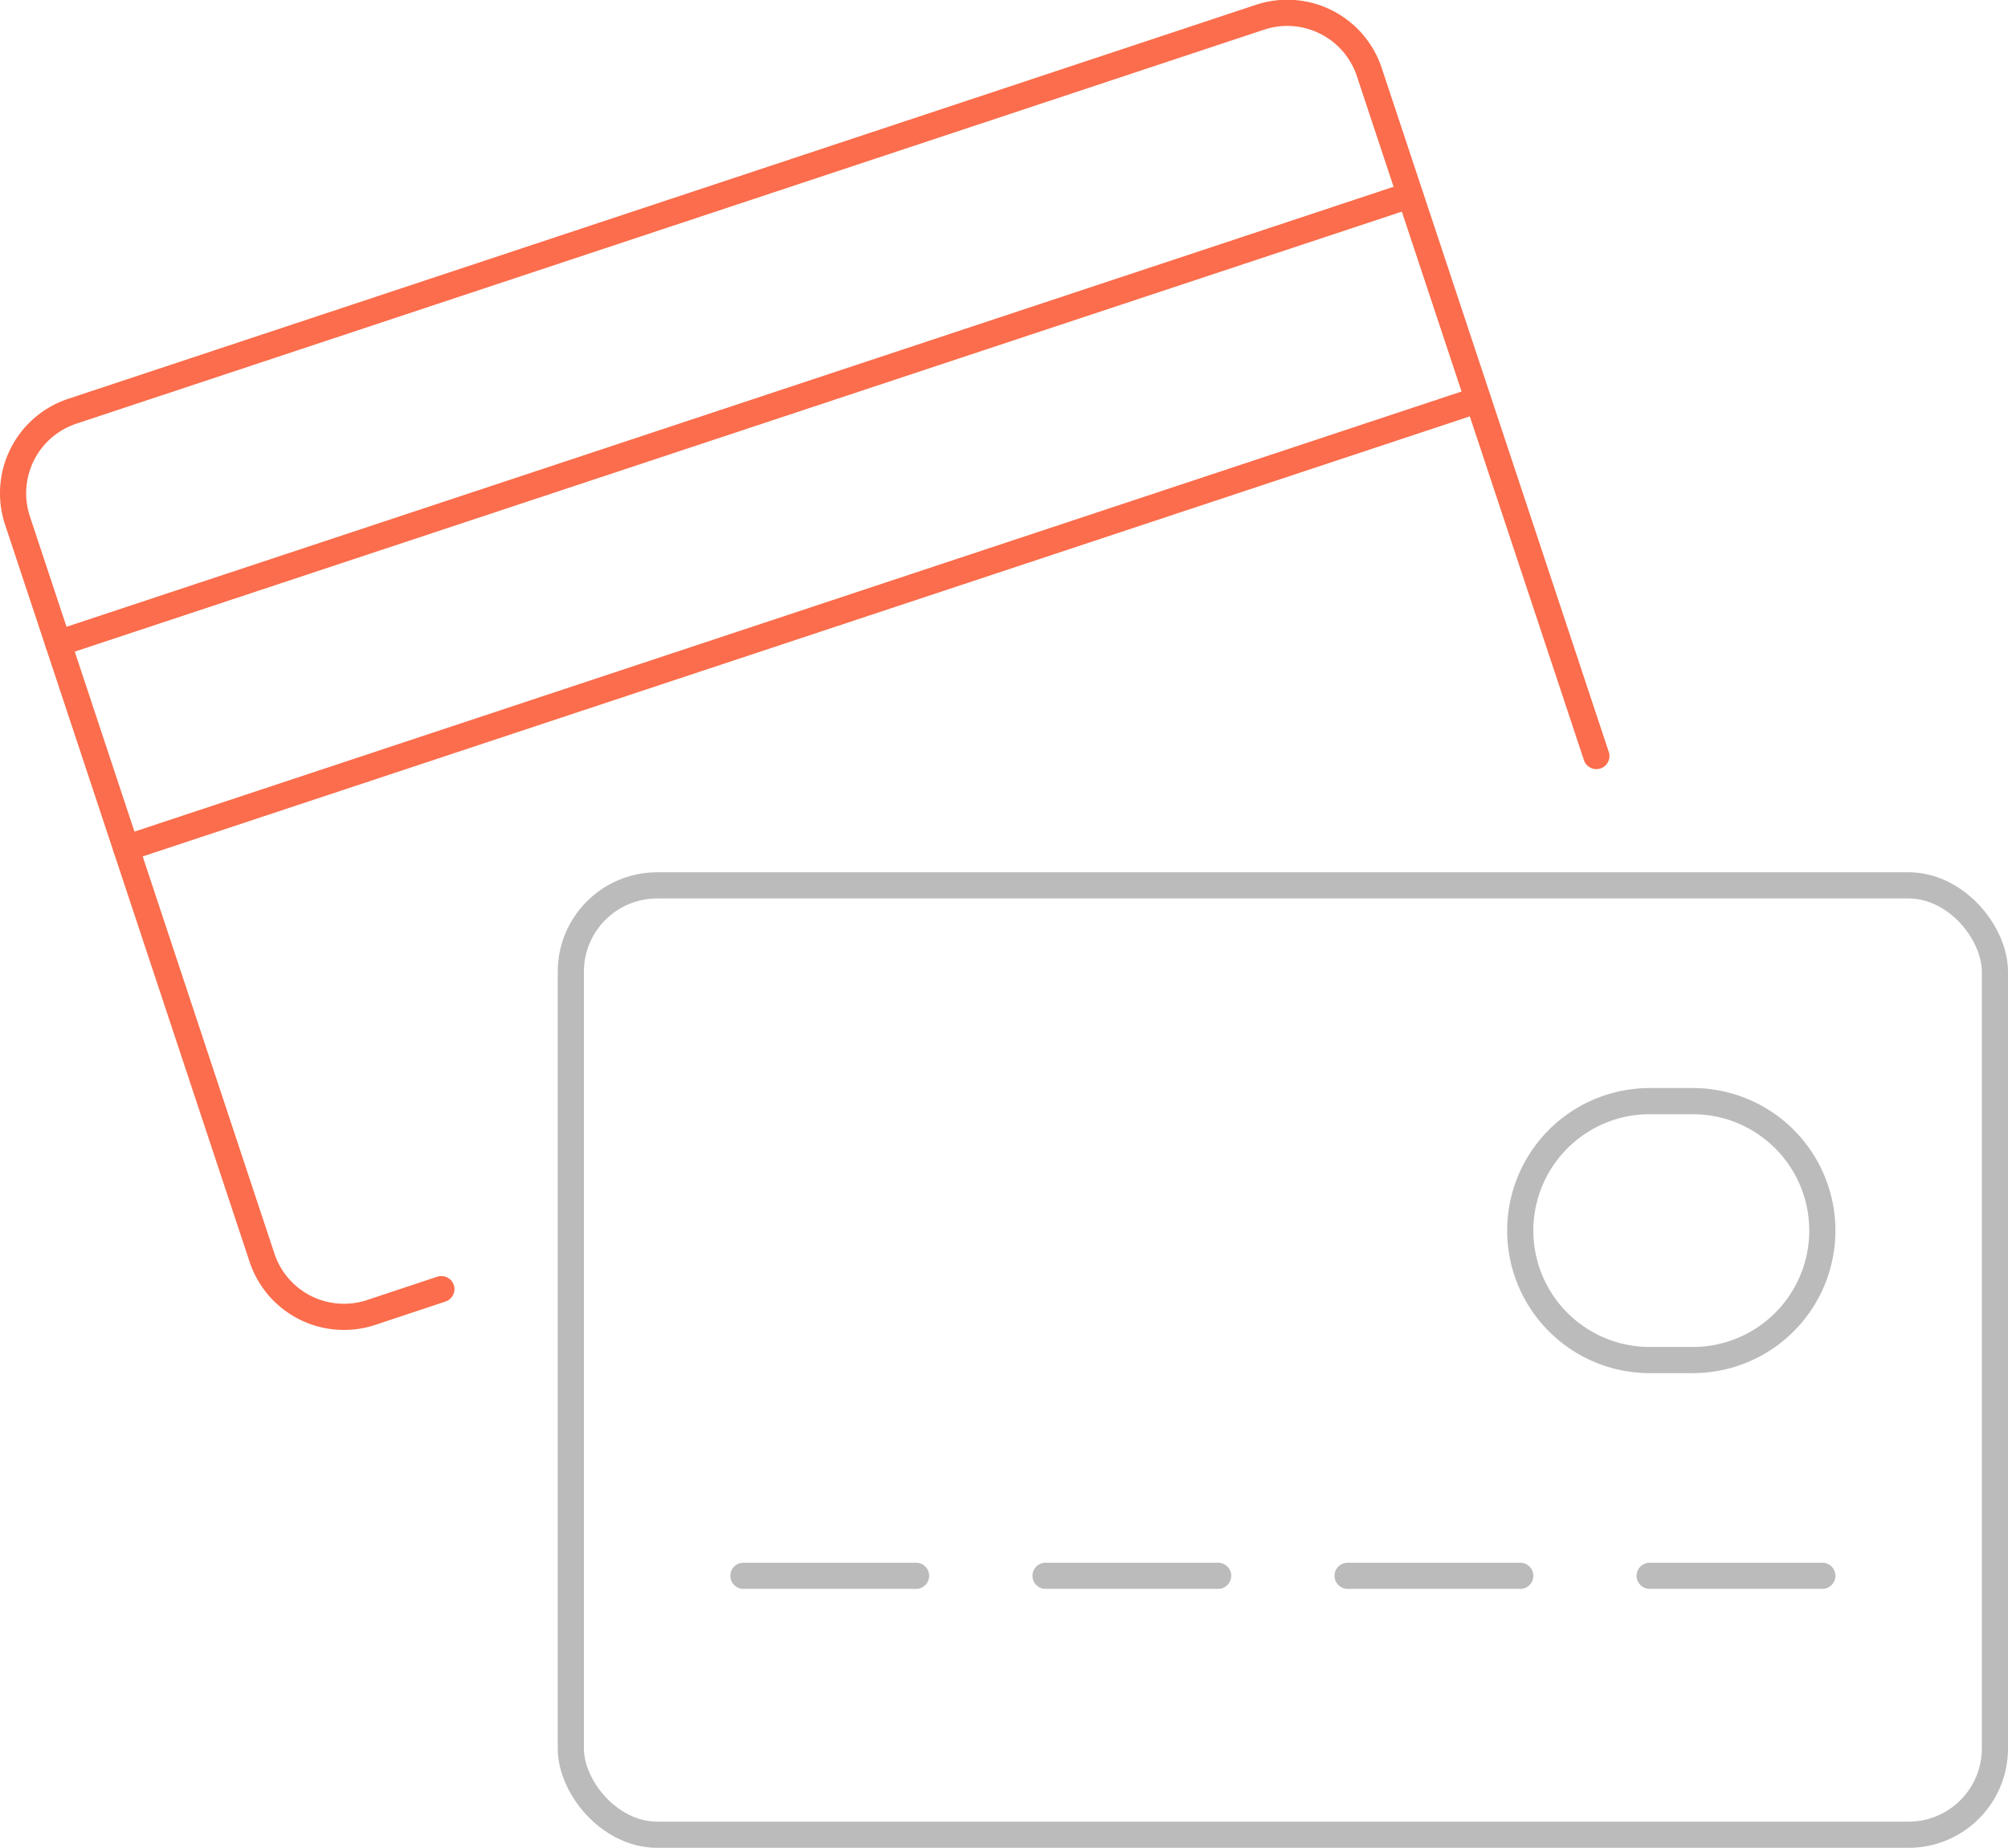 <svg xmlns="http://www.w3.org/2000/svg" viewBox="0 0 306.92 282.45"><defs><style>.cls-1,.cls-2{fill:none;stroke-linecap:round;stroke-linejoin:round;stroke-width:4px;}.cls-1{stroke:#fb6d4c;}.cls-2{stroke:#bbb;}</style></defs><title>financial-document-localization</title><g id="图层_2" data-name="图层 2"><g id="图层_1-2" data-name="图层 1"><g id="financial-document-localization"><path class="cls-1" d="M244,115.57,209.29,11a13.21,13.21,0,0,0-16.68-8.37L11,62.88A13.21,13.21,0,0,0,2.67,79.56l37.38,112.7a13.2,13.2,0,0,0,16.67,8.37l10.74-3.57"/><line class="cls-1" x1="215.51" y1="29.83" x2="8.9" y2="98.34"/><line class="cls-1" x1="225.89" y1="61.13" x2="19.28" y2="129.65"/><rect class="cls-2" x="87.25" y="135.34" width="217.67" height="145.12" rx="13.19" ry="13.19"/><line class="cls-2" x1="113.63" y1="240.88" x2="140.02" y2="240.88"/><line class="cls-2" x1="159.81" y1="240.88" x2="186.19" y2="240.88"/><line class="cls-2" x1="205.98" y1="240.88" x2="232.37" y2="240.88"/><line class="cls-2" x1="252.15" y1="240.88" x2="278.54" y2="240.88"/><path class="cls-2" d="M278.54,188.11a19.79,19.79,0,0,1-19.79,19.79h-6.6a19.79,19.79,0,0,1-19.78-19.79h0a19.79,19.79,0,0,1,19.78-19.79h6.6a19.79,19.79,0,0,1,19.79,19.79Z"/></g></g></g></svg>